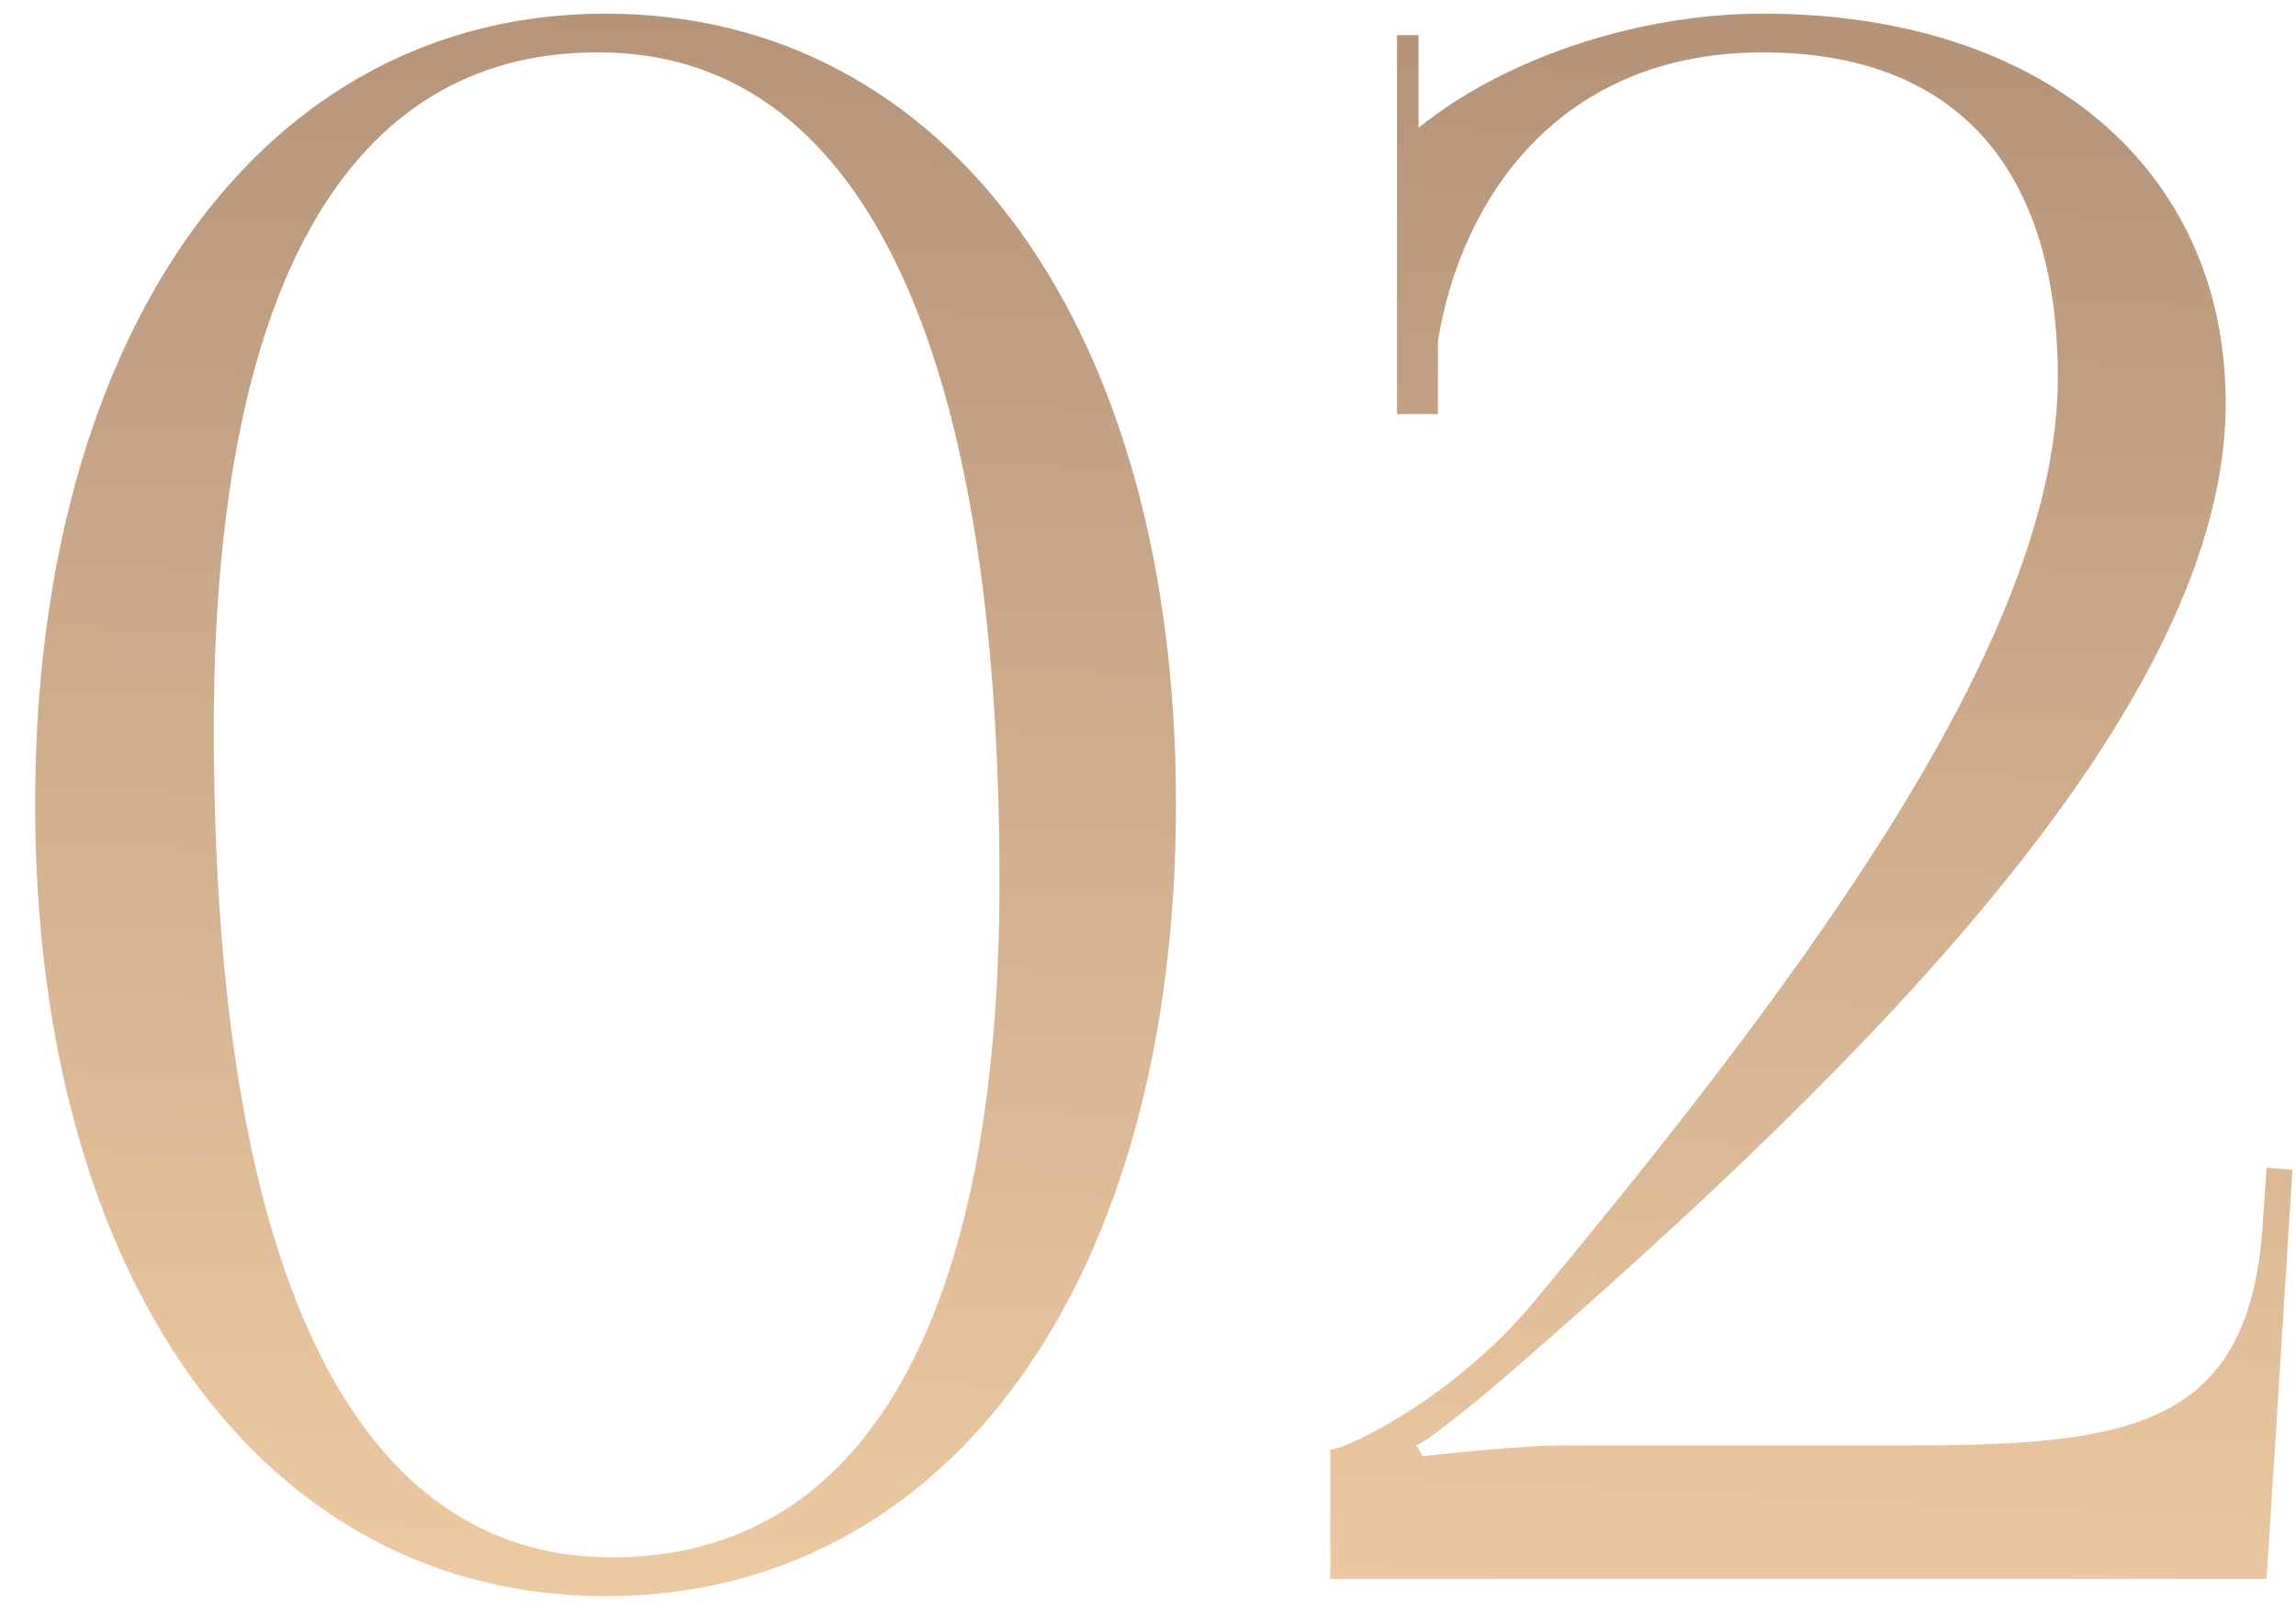 <?xml version="1.0" encoding="UTF-8"?> <svg xmlns="http://www.w3.org/2000/svg" width="64" height="45" viewBox="0 0 64 45" fill="none"> <path d="M16.7 1.46C23.96 1.46 27.86 9.56 27.86 24.56C27.86 36.8 24.08 43.4 17.06 43.4C9.8 43.4 5.96 35.3 5.96 20.3C5.96 8.06 9.68 1.46 16.64 1.46H16.7ZM16.88 0.38C7.34 0.38 0.98 9.2 0.98 22.4C0.98 35.66 7.34 44.48 16.88 44.48C26.48 44.48 32.78 35.66 32.78 22.4C32.78 9.2 26.48 0.38 16.88 0.38ZM63.181 44L63.901 32.6L63.181 32.54L63.061 34.28C62.641 39.74 59.401 40.28 53.221 40.28H43.501C42.481 40.28 40.141 40.52 39.661 40.58L39.481 40.28C39.901 40.1 41.641 38.66 42.241 38.12C52.261 29.42 62.041 19.58 62.041 11.24C62.041 4.7 56.941 0.38 49.141 0.38C45.721 0.38 42.001 1.58 39.541 3.56V0.98H38.941V11.54H40.081V9.5C40.741 5.48 43.501 1.46 49.141 1.46C54.481 1.46 57.361 4.64 57.361 10.52C57.361 17.54 50.761 26.66 42.721 36.32C40.621 38.84 37.681 40.34 37.081 40.4V44H63.181Z" fill="url(#paint0_linear_735_298)"></path> <defs> <linearGradient id="paint0_linear_735_298" x1="37.19" y1="59" x2="39.797" y2="0.599" gradientUnits="userSpaceOnUse"> <stop stop-color="#FFDAAF"></stop> <stop offset="1" stop-color="#B49379"></stop> </linearGradient> </defs> </svg> 